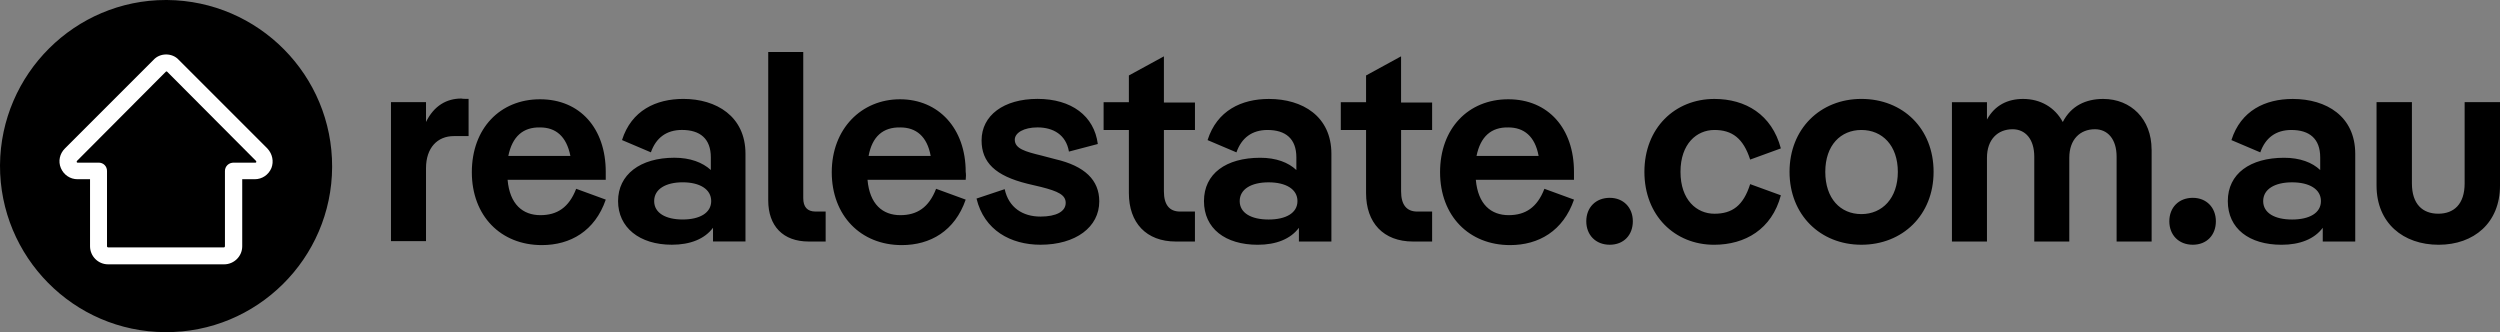 <svg xmlns="http://www.w3.org/2000/svg" id="Layer_1" data-name="Layer 1" viewBox="0 0 963.48 128"><rect x="0" y="0" width="963.48" height="128" fill="#808080" stroke="none"/><defs><style>      .cls-1 {        fill: #fff;      }      .cls-2 {        fill-rule: evenodd;      }    </style></defs><path d="M0,63.65c-.14,35.3,28.35,64.21,63.65,64.35,35.3.28,64.21-28.35,64.35-63.65C128.14,29.05,99.65.28,64.35,0h-.42C28.91,0,.28,28.49,0,63.65Z"></path><path class="cls-1" d="M103.08,57.26l-34.19-34.19c-1.25-1.39-3.06-2.08-4.86-2.08s-3.61.69-4.86,2.08L24.98,57.26c-1.95,1.95-2.64,4.86-1.53,7.5,1.11,2.64,3.61,4.31,6.39,4.31h4.86v25.85c0,3.75,3.06,6.95,6.95,6.95h44.75c3.75,0,6.95-3.06,6.95-6.95v-25.85h4.86c2.78,0,5.28-1.67,6.39-4.31.97-2.5.42-5.42-1.53-7.5ZM86.69,65.88v29.05c0,.14-.14.42-.42.42h-44.61c-.14,0-.42-.14-.42-.42v-29.05c0-1.81-1.39-3.2-3.2-3.2h-8.2c-.14,0-.28-.14-.28-.28s0-.28.14-.42L63.89,27.66c.14,0,.14-.14.28-.14s.14,0,.28.14l34.19,34.33c.14.14.14.28.14.42s-.14.28-.28.28h-8.2c-2.08-.14-3.61,1.39-3.61,3.2Z"></path><path class="cls-2" d="M311.65,93.08c-9.88,0-15.58-5.98-15.58-15.86V20.03h13.5v56.35c0,3.34,1.53,5.15,4.73,5.15h3.9v11.55h-6.54ZM180.59,38.12v14.33h-5.7c-6.26,0-10.71,4.45-10.71,12.38v28.1h-13.5v-53.57h13.5v7.65c3.06-6.26,7.93-9.04,13.63-9.04,0,.14,2.78.14,2.78.14ZM233.46,69.29h-37.84c.83,9.46,5.84,13.63,12.66,13.63,6.4,0,10.99-2.92,13.77-10.16l11.41,4.17c-4.17,12.1-13.63,17.53-24.63,17.53-15.86,0-26.99-11.27-26.99-28.1s10.85-28.1,26.29-28.1,25.32,11.27,25.32,27.97v3.06ZM195.9,60.1h23.93c-1.53-7.65-5.7-10.99-11.69-10.99-6.54-.14-10.71,3.48-12.24,10.99ZM287.3,93.08v-33.81c0-14.47-11.27-21.15-23.93-21.15-10.57,0-20.04,4.45-23.65,15.86l11.13,4.73c1.95-5.57,5.98-8.63,11.97-8.63,6.96,0,11.13,3.34,11.13,10.57v4.87c-3.2-2.92-7.93-4.73-14.05-4.73-13.22,0-21.7,6.54-21.7,16.7s8.21,16.83,20.73,16.83c7.1,0,12.66-2.23,15.86-6.54v5.29h12.52ZM263.1,70.26c6.54,0,10.99,2.64,10.99,7.23s-4.45,7.1-10.99,7.1-10.99-2.5-10.99-7.1,4.45-7.23,10.99-7.23ZM334.33,69.29h37.84c.14-.97.14-2.23,0-3.06,0-16.7-10.43-27.97-25.32-27.97s-26.3,11.41-26.3,28.1,11.13,28.1,26.99,28.1c10.99,0,20.45-5.43,24.63-17.53l-11.41-4.17c-2.78,7.23-7.37,10.16-13.77,10.16-6.82,0-11.83-4.17-12.66-13.63ZM358.68,60.1h-23.93c1.39-7.51,5.57-11.13,12.24-10.99,5.98,0,10.3,3.34,11.69,10.99ZM376.35,76.52l10.85-3.62c1.53,7.1,6.96,10.57,13.77,10.57,6.12,0,9.74-1.95,9.74-5.29,0-3.06-2.92-4.45-9.46-6.12l-5.29-1.25c-12.38-3.06-17.67-8.21-17.67-16.7,0-9.6,8.49-16,21.56-16s21.84,6.54,23.24,17.39l-11.13,2.92c-1.11-6.54-6.12-9.32-12.11-9.32-5.29,0-8.76,2.09-8.76,4.73,0,3.48,4.03,4.59,10.3,6.12l5.29,1.39c11.41,2.64,16.97,8.07,16.97,16.28,0,9.88-9.04,16.7-22.68,16.7-11.41,0-21.7-5.57-24.63-17.81ZM448.56,50.09h11.97v-10.57h-11.97v-17.81l-13.5,7.37v10.3h-9.74v10.71h9.74v24.35c0,11.41,6.68,18.64,18.09,18.64h7.37v-11.55h-5.7c-4.17,0-6.26-2.64-6.26-7.79v-23.65ZM513.11,59.27v33.81h-12.52v-5.29c-3.2,4.31-8.77,6.54-15.86,6.54-12.52,0-20.73-6.26-20.73-16.83s8.49-16.7,21.7-16.7c6.12,0,10.85,1.81,13.91,4.73v-4.87c0-7.23-4.17-10.57-11.13-10.57-5.98,0-10.02,3.06-11.96,8.63l-11.13-4.73c3.62-11.41,13.08-15.86,23.65-15.86,12.94,0,24.07,6.68,24.07,21.15ZM500.03,77.5c0-4.59-4.45-7.23-11.13-7.23s-11.13,2.64-11.13,7.23,4.45,7.1,11.13,7.1,11.13-2.5,11.13-7.1ZM539.96,50.09h11.97v-10.57h-11.97v-17.81l-13.49,7.37v10.3h-9.74v10.71h9.74v24.35c0,11.41,6.68,18.64,18.09,18.64h7.37v-11.55h-5.7c-4.17,0-6.26-2.64-6.26-7.79v-23.65ZM606.61,69.29h-37.84c.84,9.46,5.84,13.63,12.66,13.63,6.4,0,10.99-2.92,13.77-10.16l11.41,4.17c-4.17,12.1-13.63,17.53-24.63,17.53-15.86,0-26.99-11.27-26.99-28.1s10.85-28.1,26.29-28.1,25.32,11.27,25.32,27.97v3.06ZM569.04,60.1h23.93c-1.39-7.65-5.7-10.99-11.69-10.99-6.54-.14-10.71,3.48-12.24,10.99ZM620.38,76.24c-5.43,0-9.04,3.76-9.04,9.04s3.62,9.04,9.04,9.04,8.9-3.76,8.9-9.04-3.62-9.04-8.9-9.04ZM633.74,66.23c0-16.83,11.69-28.1,26.99-28.1,11.97,0,22.12,5.98,25.6,19.06l-11.83,4.31c-2.64-8.21-6.96-11.41-13.77-11.41s-13.08,5.29-13.08,16.14,6.26,16.14,13.08,16.14,11.13-3.06,13.77-11.41l11.83,4.31c-3.48,13.08-13.77,19.06-25.74,19.06-15.17,0-26.85-11.27-26.85-28.1ZM717.36,38.12c-15.86,0-27.69,11.55-27.69,28.1s11.83,28.1,27.69,28.1,27.83-11.41,27.83-28.1-11.83-28.1-27.83-28.1ZM717.36,50.09c8.07,0,14.05,5.98,14.05,16.14s-5.98,16.28-14.05,16.28-13.91-5.98-13.91-16.28,5.98-16.14,13.91-16.14ZM829.22,57.6v35.48h-13.5v-32.7c0-6.82-3.48-10.57-8.35-10.57-5.7,0-9.88,3.9-9.88,10.99v32.28h-13.5v-32.7c0-6.82-3.48-10.57-8.35-10.57-5.7,0-9.88,3.9-9.88,10.99v32.28h-13.5v-53.7h13.5v6.68c3.06-5.57,8.07-7.93,13.91-7.93,6.68,0,12.24,3.2,15.31,8.9,3.2-6.26,8.9-8.9,15.58-8.9,10.71,0,18.64,7.79,18.64,19.48ZM845.08,76.24c-5.43,0-9.04,3.76-9.04,9.04s3.62,9.04,9.04,9.04,8.9-3.76,8.9-9.04-3.62-9.04-8.9-9.04ZM907.69,59.27v33.81h-12.52v-5.29c-3.2,4.31-8.77,6.54-15.86,6.54-12.52,0-20.73-6.26-20.73-16.83s8.63-16.7,21.7-16.7c6.12,0,10.85,1.81,13.91,4.73v-4.87c0-7.23-4.17-10.57-11.13-10.57-5.98,0-10.02,3.06-11.96,8.63l-11.13-4.73c3.62-11.41,13.08-15.86,23.65-15.86,12.94,0,24.07,6.68,24.07,21.15ZM894.47,77.5c0-4.59-4.45-7.23-11.13-7.23s-11.13,2.64-11.13,7.23,4.45,7.1,11.13,7.1,11.13-2.5,11.13-7.1ZM915.9,39.37v32.14c0,14.47,10.3,22.82,23.93,22.82s23.65-8.49,23.65-22.82v-32.14h-13.63v31.3c0,8.07-4.17,11.69-10.16,11.69s-10.16-3.62-10.16-11.69v-31.3h-13.63Z"></path></svg>